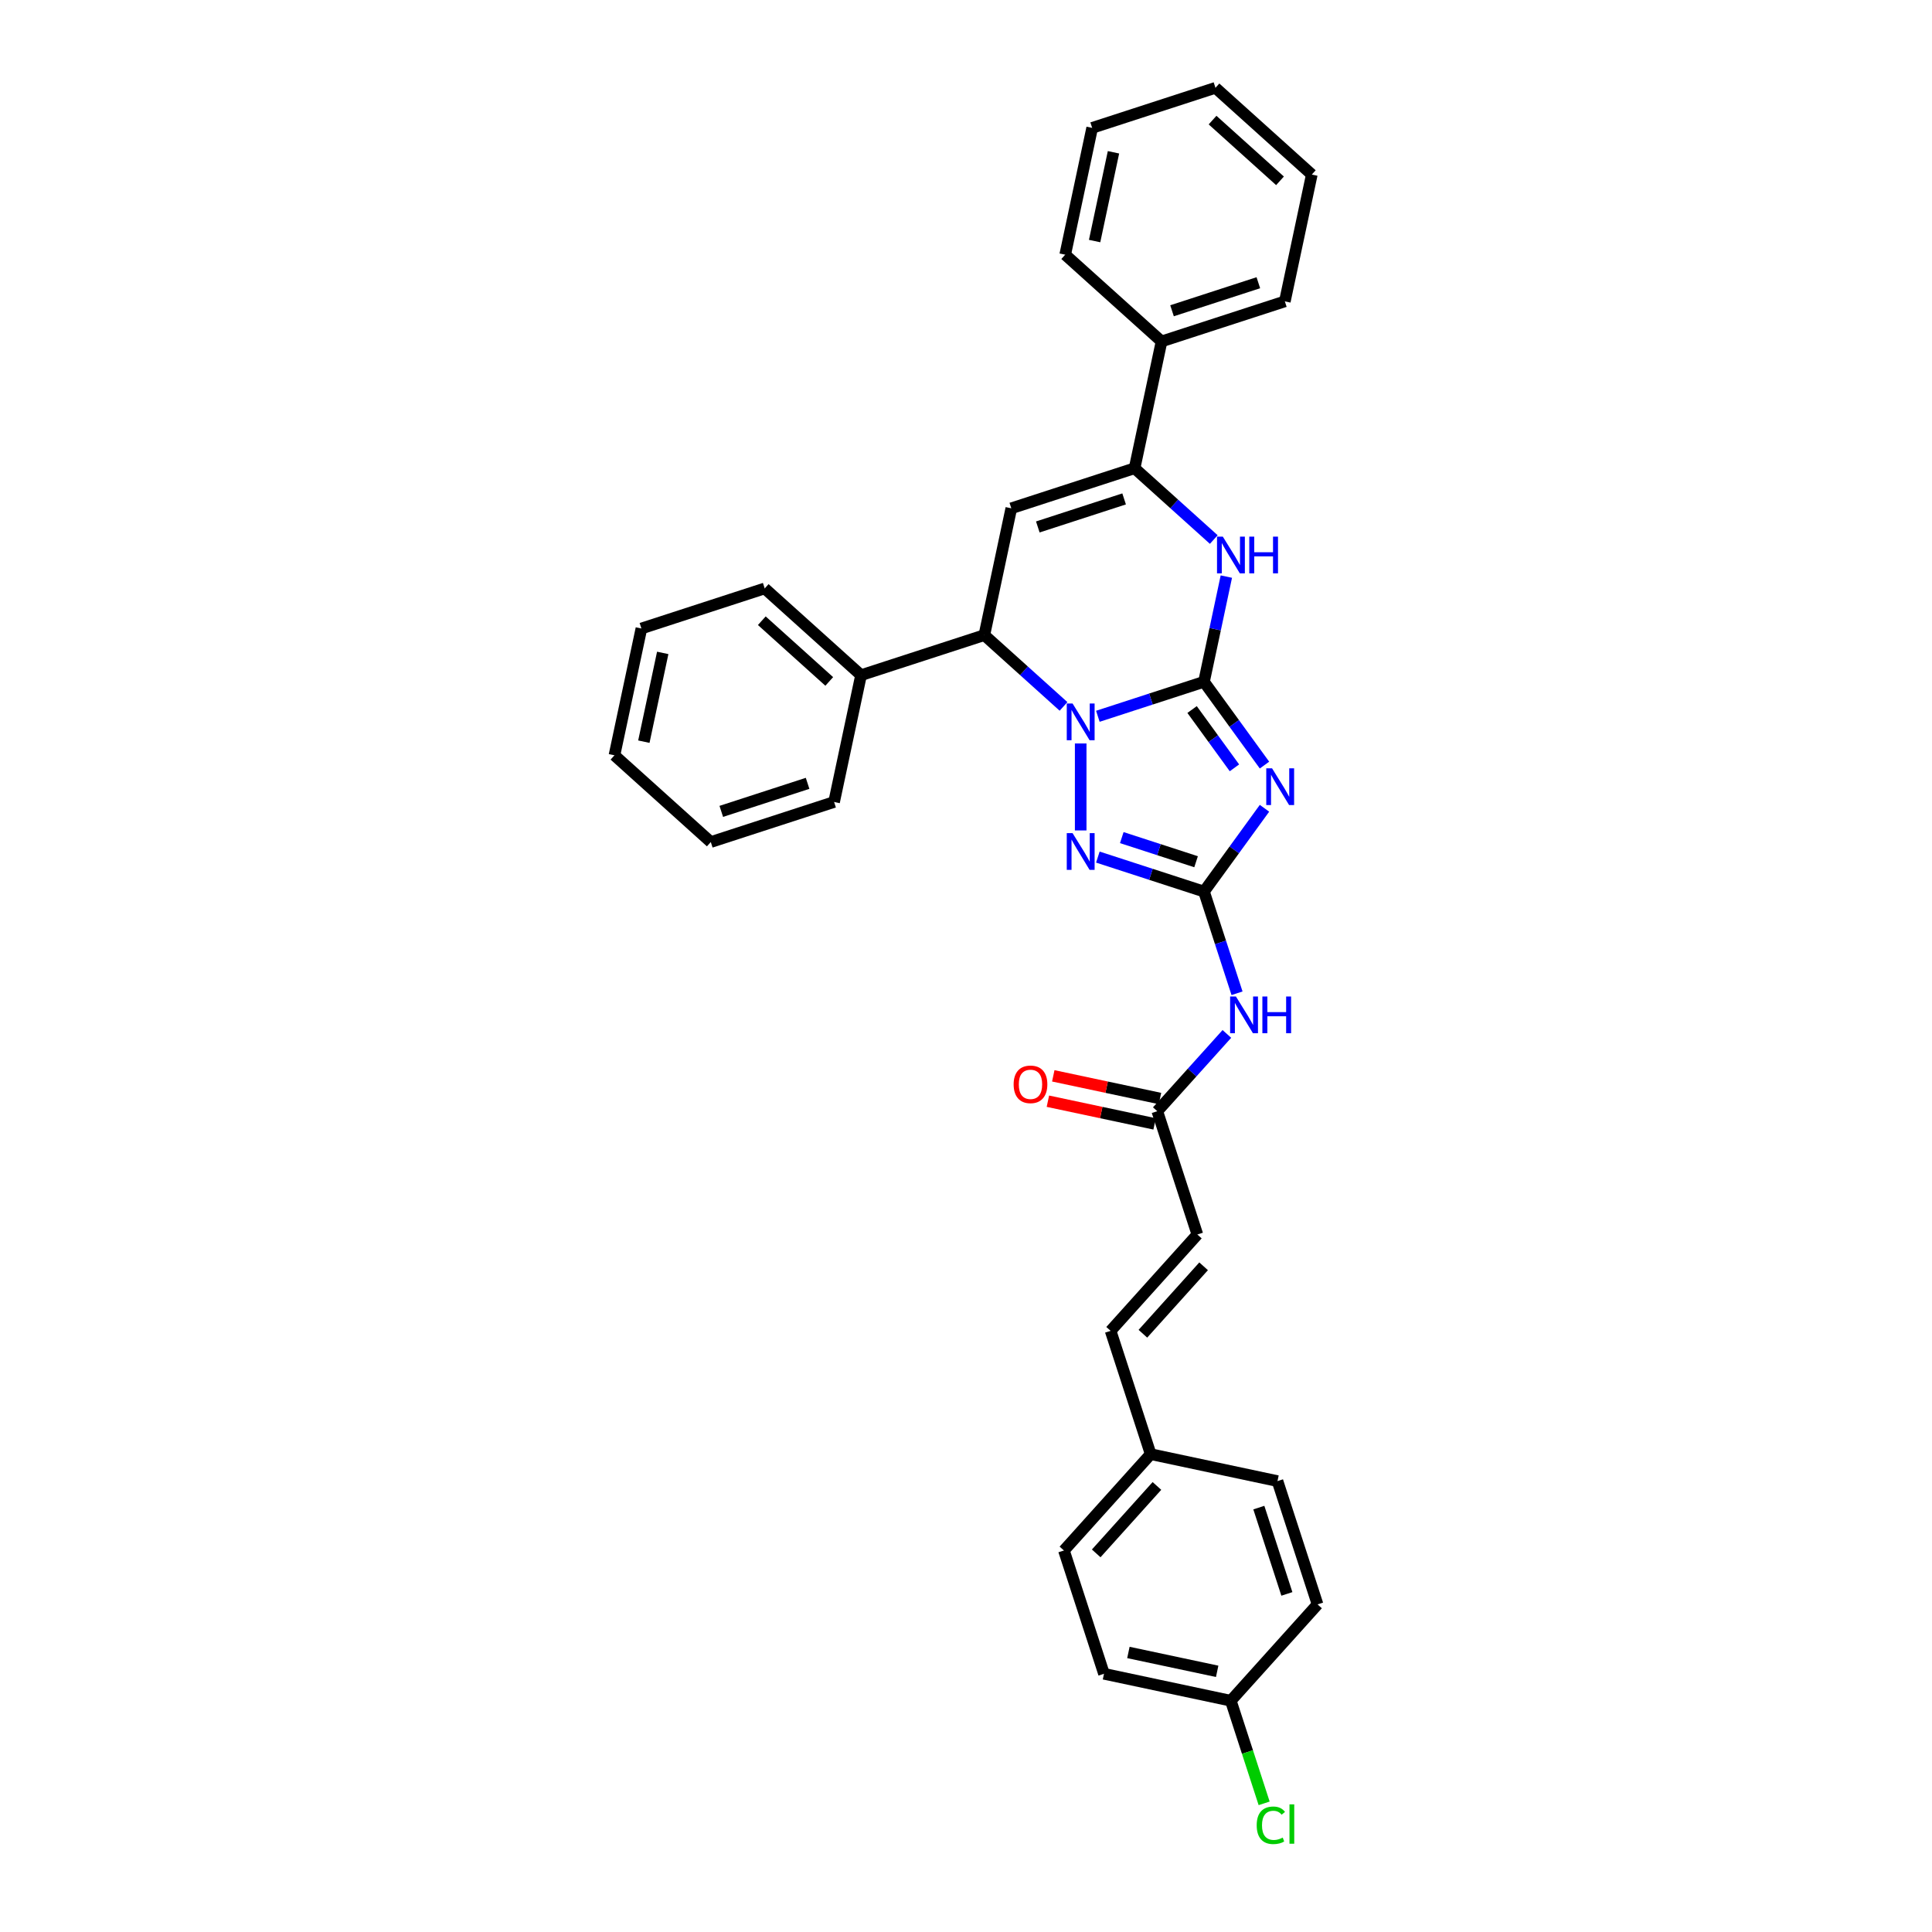 <?xml version='1.0' encoding='iso-8859-1'?>
<svg version='1.1' baseProfile='full'
              xmlns='http://www.w3.org/2000/svg'
                      xmlns:rdkit='http://www.rdkit.org/xml'
                      xmlns:xlink='http://www.w3.org/1999/xlink'
                  xml:space='preserve'
width='1000px' height='1000px' viewBox='0 0 1000 1000'>
<!-- END OF HEADER -->
<rect style='opacity:1.0;fill:#FFFFFF;stroke:none' width='1000' height='1000' x='0' y='0'> </rect>
<path class='bond-0' d='M 623.181,352.9 L 595.714,361.824' style='fill:none;fill-rule:evenodd;stroke:#000000;stroke-width:6px;stroke-linecap:butt;stroke-linejoin:miter;stroke-opacity:1' />
<path class='bond-0' d='M 595.714,361.824 L 568.247,370.749' style='fill:none;fill-rule:evenodd;stroke:#0000FF;stroke-width:6px;stroke-linecap:butt;stroke-linejoin:miter;stroke-opacity:1' />
<path class='bond-1' d='M 623.181,352.9 L 638.841,374.454' style='fill:none;fill-rule:evenodd;stroke:#000000;stroke-width:6px;stroke-linecap:butt;stroke-linejoin:miter;stroke-opacity:1' />
<path class='bond-1' d='M 638.841,374.454 L 654.5,396.008' style='fill:none;fill-rule:evenodd;stroke:#0000FF;stroke-width:6px;stroke-linecap:butt;stroke-linejoin:miter;stroke-opacity:1' />
<path class='bond-1' d='M 617.021,367.254 L 627.983,382.342' style='fill:none;fill-rule:evenodd;stroke:#000000;stroke-width:6px;stroke-linecap:butt;stroke-linejoin:miter;stroke-opacity:1' />
<path class='bond-1' d='M 627.983,382.342 L 638.945,397.43' style='fill:none;fill-rule:evenodd;stroke:#0000FF;stroke-width:6px;stroke-linecap:butt;stroke-linejoin:miter;stroke-opacity:1' />
<path class='bond-4' d='M 623.181,352.9 L 628.968,325.671' style='fill:none;fill-rule:evenodd;stroke:#000000;stroke-width:6px;stroke-linecap:butt;stroke-linejoin:miter;stroke-opacity:1' />
<path class='bond-4' d='M 628.968,325.671 L 634.756,298.443' style='fill:none;fill-rule:evenodd;stroke:#0000FF;stroke-width:6px;stroke-linecap:butt;stroke-linejoin:miter;stroke-opacity:1' />
<path class='bond-3' d='M 559.362,384.815 L 559.362,429.838' style='fill:none;fill-rule:evenodd;stroke:#0000FF;stroke-width:6px;stroke-linecap:butt;stroke-linejoin:miter;stroke-opacity:1' />
<path class='bond-7' d='M 550.478,365.636 L 529.987,347.186' style='fill:none;fill-rule:evenodd;stroke:#0000FF;stroke-width:6px;stroke-linecap:butt;stroke-linejoin:miter;stroke-opacity:1' />
<path class='bond-7' d='M 529.987,347.186 L 509.495,328.735' style='fill:none;fill-rule:evenodd;stroke:#000000;stroke-width:6px;stroke-linecap:butt;stroke-linejoin:miter;stroke-opacity:1' />
<path class='bond-2' d='M 654.5,418.366 L 638.841,439.92' style='fill:none;fill-rule:evenodd;stroke:#0000FF;stroke-width:6px;stroke-linecap:butt;stroke-linejoin:miter;stroke-opacity:1' />
<path class='bond-2' d='M 638.841,439.92 L 623.181,461.474' style='fill:none;fill-rule:evenodd;stroke:#000000;stroke-width:6px;stroke-linecap:butt;stroke-linejoin:miter;stroke-opacity:1' />
<path class='bond-8' d='M 623.181,461.474 L 631.732,487.793' style='fill:none;fill-rule:evenodd;stroke:#000000;stroke-width:6px;stroke-linecap:butt;stroke-linejoin:miter;stroke-opacity:1' />
<path class='bond-8' d='M 631.732,487.793 L 640.284,514.113' style='fill:none;fill-rule:evenodd;stroke:#0000FF;stroke-width:6px;stroke-linecap:butt;stroke-linejoin:miter;stroke-opacity:1' />
<path class='bond-33' d='M 623.181,461.474 L 595.714,452.549' style='fill:none;fill-rule:evenodd;stroke:#000000;stroke-width:6px;stroke-linecap:butt;stroke-linejoin:miter;stroke-opacity:1' />
<path class='bond-33' d='M 595.714,452.549 L 568.247,443.625' style='fill:none;fill-rule:evenodd;stroke:#0000FF;stroke-width:6px;stroke-linecap:butt;stroke-linejoin:miter;stroke-opacity:1' />
<path class='bond-33' d='M 619.088,446.033 L 599.861,439.786' style='fill:none;fill-rule:evenodd;stroke:#000000;stroke-width:6px;stroke-linecap:butt;stroke-linejoin:miter;stroke-opacity:1' />
<path class='bond-33' d='M 599.861,439.786 L 580.634,433.539' style='fill:none;fill-rule:evenodd;stroke:#0000FF;stroke-width:6px;stroke-linecap:butt;stroke-linejoin:miter;stroke-opacity:1' />
<path class='bond-6' d='M 628.248,279.264 L 607.756,260.814' style='fill:none;fill-rule:evenodd;stroke:#0000FF;stroke-width:6px;stroke-linecap:butt;stroke-linejoin:miter;stroke-opacity:1' />
<path class='bond-6' d='M 607.756,260.814 L 587.265,242.363' style='fill:none;fill-rule:evenodd;stroke:#000000;stroke-width:6px;stroke-linecap:butt;stroke-linejoin:miter;stroke-opacity:1' />
<path class='bond-5' d='M 523.447,263.099 L 587.265,242.363' style='fill:none;fill-rule:evenodd;stroke:#000000;stroke-width:6px;stroke-linecap:butt;stroke-linejoin:miter;stroke-opacity:1' />
<path class='bond-5' d='M 537.167,272.752 L 581.84,258.237' style='fill:none;fill-rule:evenodd;stroke:#000000;stroke-width:6px;stroke-linecap:butt;stroke-linejoin:miter;stroke-opacity:1' />
<path class='bond-32' d='M 523.447,263.099 L 509.495,328.735' style='fill:none;fill-rule:evenodd;stroke:#000000;stroke-width:6px;stroke-linecap:butt;stroke-linejoin:miter;stroke-opacity:1' />
<path class='bond-12' d='M 587.265,242.363 L 601.217,176.727' style='fill:none;fill-rule:evenodd;stroke:#000000;stroke-width:6px;stroke-linecap:butt;stroke-linejoin:miter;stroke-opacity:1' />
<path class='bond-13' d='M 509.495,328.735 L 445.677,349.471' style='fill:none;fill-rule:evenodd;stroke:#000000;stroke-width:6px;stroke-linecap:butt;stroke-linejoin:miter;stroke-opacity:1' />
<path class='bond-9' d='M 635.032,535.159 L 617.024,555.159' style='fill:none;fill-rule:evenodd;stroke:#0000FF;stroke-width:6px;stroke-linecap:butt;stroke-linejoin:miter;stroke-opacity:1' />
<path class='bond-9' d='M 617.024,555.159 L 599.016,575.159' style='fill:none;fill-rule:evenodd;stroke:#000000;stroke-width:6px;stroke-linecap:butt;stroke-linejoin:miter;stroke-opacity:1' />
<path class='bond-10' d='M 599.016,575.159 L 619.752,638.978' style='fill:none;fill-rule:evenodd;stroke:#000000;stroke-width:6px;stroke-linecap:butt;stroke-linejoin:miter;stroke-opacity:1' />
<path class='bond-14' d='M 600.411,568.596 L 572.794,562.725' style='fill:none;fill-rule:evenodd;stroke:#000000;stroke-width:6px;stroke-linecap:butt;stroke-linejoin:miter;stroke-opacity:1' />
<path class='bond-14' d='M 572.794,562.725 L 545.176,556.855' style='fill:none;fill-rule:evenodd;stroke:#FF0000;stroke-width:6px;stroke-linecap:butt;stroke-linejoin:miter;stroke-opacity:1' />
<path class='bond-14' d='M 597.621,581.723 L 570.003,575.852' style='fill:none;fill-rule:evenodd;stroke:#000000;stroke-width:6px;stroke-linecap:butt;stroke-linejoin:miter;stroke-opacity:1' />
<path class='bond-14' d='M 570.003,575.852 L 542.386,569.982' style='fill:none;fill-rule:evenodd;stroke:#FF0000;stroke-width:6px;stroke-linecap:butt;stroke-linejoin:miter;stroke-opacity:1' />
<path class='bond-11' d='M 619.752,638.978 L 574.852,688.844' style='fill:none;fill-rule:evenodd;stroke:#000000;stroke-width:6px;stroke-linecap:butt;stroke-linejoin:miter;stroke-opacity:1' />
<path class='bond-11' d='M 622.99,655.438 L 591.56,690.344' style='fill:none;fill-rule:evenodd;stroke:#000000;stroke-width:6px;stroke-linecap:butt;stroke-linejoin:miter;stroke-opacity:1' />
<path class='bond-15' d='M 574.852,688.844 L 595.587,752.663' style='fill:none;fill-rule:evenodd;stroke:#000000;stroke-width:6px;stroke-linecap:butt;stroke-linejoin:miter;stroke-opacity:1' />
<path class='bond-22' d='M 601.217,176.727 L 665.035,155.991' style='fill:none;fill-rule:evenodd;stroke:#000000;stroke-width:6px;stroke-linecap:butt;stroke-linejoin:miter;stroke-opacity:1' />
<path class='bond-22' d='M 606.642,160.853 L 651.315,146.338' style='fill:none;fill-rule:evenodd;stroke:#000000;stroke-width:6px;stroke-linecap:butt;stroke-linejoin:miter;stroke-opacity:1' />
<path class='bond-23' d='M 601.217,176.727 L 551.35,131.827' style='fill:none;fill-rule:evenodd;stroke:#000000;stroke-width:6px;stroke-linecap:butt;stroke-linejoin:miter;stroke-opacity:1' />
<path class='bond-24' d='M 445.677,349.471 L 395.81,304.571' style='fill:none;fill-rule:evenodd;stroke:#000000;stroke-width:6px;stroke-linecap:butt;stroke-linejoin:miter;stroke-opacity:1' />
<path class='bond-24' d='M 429.217,352.709 L 394.31,321.279' style='fill:none;fill-rule:evenodd;stroke:#000000;stroke-width:6px;stroke-linecap:butt;stroke-linejoin:miter;stroke-opacity:1' />
<path class='bond-25' d='M 445.677,349.471 L 431.726,415.107' style='fill:none;fill-rule:evenodd;stroke:#000000;stroke-width:6px;stroke-linecap:butt;stroke-linejoin:miter;stroke-opacity:1' />
<path class='bond-18' d='M 595.587,752.663 L 661.224,766.614' style='fill:none;fill-rule:evenodd;stroke:#000000;stroke-width:6px;stroke-linecap:butt;stroke-linejoin:miter;stroke-opacity:1' />
<path class='bond-19' d='M 595.587,752.663 L 550.687,802.53' style='fill:none;fill-rule:evenodd;stroke:#000000;stroke-width:6px;stroke-linecap:butt;stroke-linejoin:miter;stroke-opacity:1' />
<path class='bond-19' d='M 598.826,769.123 L 567.396,804.03' style='fill:none;fill-rule:evenodd;stroke:#000000;stroke-width:6px;stroke-linecap:butt;stroke-linejoin:miter;stroke-opacity:1' />
<path class='bond-16' d='M 637.059,880.299 L 571.423,866.348' style='fill:none;fill-rule:evenodd;stroke:#000000;stroke-width:6px;stroke-linecap:butt;stroke-linejoin:miter;stroke-opacity:1' />
<path class='bond-16' d='M 630.004,865.079 L 584.059,855.313' style='fill:none;fill-rule:evenodd;stroke:#000000;stroke-width:6px;stroke-linecap:butt;stroke-linejoin:miter;stroke-opacity:1' />
<path class='bond-17' d='M 637.059,880.299 L 645.687,906.854' style='fill:none;fill-rule:evenodd;stroke:#000000;stroke-width:6px;stroke-linecap:butt;stroke-linejoin:miter;stroke-opacity:1' />
<path class='bond-17' d='M 645.687,906.854 L 654.315,933.408' style='fill:none;fill-rule:evenodd;stroke:#00CC00;stroke-width:6px;stroke-linecap:butt;stroke-linejoin:miter;stroke-opacity:1' />
<path class='bond-36' d='M 637.059,880.299 L 681.959,830.432' style='fill:none;fill-rule:evenodd;stroke:#000000;stroke-width:6px;stroke-linecap:butt;stroke-linejoin:miter;stroke-opacity:1' />
<path class='bond-21' d='M 661.224,766.614 L 681.959,830.432' style='fill:none;fill-rule:evenodd;stroke:#000000;stroke-width:6px;stroke-linecap:butt;stroke-linejoin:miter;stroke-opacity:1' />
<path class='bond-21' d='M 651.57,780.334 L 666.085,825.007' style='fill:none;fill-rule:evenodd;stroke:#000000;stroke-width:6px;stroke-linecap:butt;stroke-linejoin:miter;stroke-opacity:1' />
<path class='bond-20' d='M 550.687,802.53 L 571.423,866.348' style='fill:none;fill-rule:evenodd;stroke:#000000;stroke-width:6px;stroke-linecap:butt;stroke-linejoin:miter;stroke-opacity:1' />
<path class='bond-27' d='M 665.035,155.991 L 678.986,90.355' style='fill:none;fill-rule:evenodd;stroke:#000000;stroke-width:6px;stroke-linecap:butt;stroke-linejoin:miter;stroke-opacity:1' />
<path class='bond-28' d='M 551.35,131.827 L 565.301,66.19' style='fill:none;fill-rule:evenodd;stroke:#000000;stroke-width:6px;stroke-linecap:butt;stroke-linejoin:miter;stroke-opacity:1' />
<path class='bond-28' d='M 566.57,124.771 L 576.336,78.826' style='fill:none;fill-rule:evenodd;stroke:#000000;stroke-width:6px;stroke-linecap:butt;stroke-linejoin:miter;stroke-opacity:1' />
<path class='bond-29' d='M 395.81,304.571 L 331.992,325.306' style='fill:none;fill-rule:evenodd;stroke:#000000;stroke-width:6px;stroke-linecap:butt;stroke-linejoin:miter;stroke-opacity:1' />
<path class='bond-26' d='M 431.726,415.107 L 367.907,435.843' style='fill:none;fill-rule:evenodd;stroke:#000000;stroke-width:6px;stroke-linecap:butt;stroke-linejoin:miter;stroke-opacity:1' />
<path class='bond-26' d='M 418.006,405.454 L 373.333,419.969' style='fill:none;fill-rule:evenodd;stroke:#000000;stroke-width:6px;stroke-linecap:butt;stroke-linejoin:miter;stroke-opacity:1' />
<path class='bond-30' d='M 367.907,435.843 L 318.041,390.943' style='fill:none;fill-rule:evenodd;stroke:#000000;stroke-width:6px;stroke-linecap:butt;stroke-linejoin:miter;stroke-opacity:1' />
<path class='bond-34' d='M 678.986,90.355 L 629.119,45.455' style='fill:none;fill-rule:evenodd;stroke:#000000;stroke-width:6px;stroke-linecap:butt;stroke-linejoin:miter;stroke-opacity:1' />
<path class='bond-34' d='M 662.526,93.593 L 627.619,62.163' style='fill:none;fill-rule:evenodd;stroke:#000000;stroke-width:6px;stroke-linecap:butt;stroke-linejoin:miter;stroke-opacity:1' />
<path class='bond-31' d='M 565.301,66.19 L 629.119,45.455' style='fill:none;fill-rule:evenodd;stroke:#000000;stroke-width:6px;stroke-linecap:butt;stroke-linejoin:miter;stroke-opacity:1' />
<path class='bond-35' d='M 331.992,325.306 L 318.041,390.943' style='fill:none;fill-rule:evenodd;stroke:#000000;stroke-width:6px;stroke-linecap:butt;stroke-linejoin:miter;stroke-opacity:1' />
<path class='bond-35' d='M 343.026,337.942 L 333.26,383.888' style='fill:none;fill-rule:evenodd;stroke:#000000;stroke-width:6px;stroke-linecap:butt;stroke-linejoin:miter;stroke-opacity:1' />
<path  class='atom-1' d='M 555.162 364.134
L 561.389 374.199
Q 562.006 375.192, 562.999 376.991
Q 563.992 378.789, 564.046 378.896
L 564.046 364.134
L 566.569 364.134
L 566.569 383.137
L 563.966 383.137
L 557.282 372.132
Q 556.504 370.844, 555.672 369.368
Q 554.867 367.892, 554.625 367.435
L 554.625 383.137
L 552.156 383.137
L 552.156 364.134
L 555.162 364.134
' fill='#0000FF'/>
<path  class='atom-2' d='M 658.422 397.685
L 664.649 407.751
Q 665.266 408.744, 666.26 410.542
Q 667.253 412.34, 667.306 412.448
L 667.306 397.685
L 669.829 397.685
L 669.829 416.689
L 667.226 416.689
L 660.542 405.684
Q 659.764 404.395, 658.932 402.919
Q 658.127 401.443, 657.885 400.987
L 657.885 416.689
L 655.416 416.689
L 655.416 397.685
L 658.422 397.685
' fill='#0000FF'/>
<path  class='atom-4' d='M 555.162 431.236
L 561.389 441.302
Q 562.006 442.295, 562.999 444.093
Q 563.992 445.892, 564.046 445.999
L 564.046 431.236
L 566.569 431.236
L 566.569 450.24
L 563.966 450.24
L 557.282 439.235
Q 556.504 437.947, 555.672 436.47
Q 554.867 434.994, 554.625 434.538
L 554.625 450.24
L 552.156 450.24
L 552.156 431.236
L 555.162 431.236
' fill='#0000FF'/>
<path  class='atom-5' d='M 632.932 277.762
L 639.159 287.827
Q 639.776 288.82, 640.769 290.619
Q 641.762 292.417, 641.816 292.524
L 641.816 277.762
L 644.339 277.762
L 644.339 296.765
L 641.735 296.765
L 635.052 285.76
Q 634.274 284.472, 633.441 282.996
Q 632.636 281.52, 632.395 281.063
L 632.395 296.765
L 629.925 296.765
L 629.925 277.762
L 632.932 277.762
' fill='#0000FF'/>
<path  class='atom-5' d='M 646.62 277.762
L 649.197 277.762
L 649.197 285.841
L 658.914 285.841
L 658.914 277.762
L 661.49 277.762
L 661.49 296.765
L 658.914 296.765
L 658.914 287.988
L 649.197 287.988
L 649.197 296.765
L 646.62 296.765
L 646.62 277.762
' fill='#0000FF'/>
<path  class='atom-9' d='M 639.716 515.791
L 645.943 525.856
Q 646.56 526.849, 647.554 528.647
Q 648.547 530.446, 648.6 530.553
L 648.6 515.791
L 651.123 515.791
L 651.123 534.794
L 648.52 534.794
L 641.836 523.789
Q 641.058 522.501, 640.226 521.025
Q 639.421 519.548, 639.179 519.092
L 639.179 534.794
L 636.71 534.794
L 636.71 515.791
L 639.716 515.791
' fill='#0000FF'/>
<path  class='atom-9' d='M 653.405 515.791
L 655.982 515.791
L 655.982 523.87
L 665.698 523.87
L 665.698 515.791
L 668.275 515.791
L 668.275 534.794
L 665.698 534.794
L 665.698 526.017
L 655.982 526.017
L 655.982 534.794
L 653.405 534.794
L 653.405 515.791
' fill='#0000FF'/>
<path  class='atom-15' d='M 524.657 561.261
Q 524.657 556.698, 526.911 554.149
Q 529.166 551.599, 533.38 551.599
Q 537.594 551.599, 539.849 554.149
Q 542.103 556.698, 542.103 561.261
Q 542.103 565.878, 539.822 568.509
Q 537.54 571.112, 533.38 571.112
Q 529.193 571.112, 526.911 568.509
Q 524.657 565.905, 524.657 561.261
M 533.38 568.965
Q 536.279 568.965, 537.836 567.032
Q 539.419 565.073, 539.419 561.261
Q 539.419 557.531, 537.836 555.652
Q 536.279 553.746, 533.38 553.746
Q 530.481 553.746, 528.898 555.625
Q 527.341 557.504, 527.341 561.261
Q 527.341 565.1, 528.898 567.032
Q 530.481 568.965, 533.38 568.965
' fill='#FF0000'/>
<path  class='atom-18' d='M 650.467 944.775
Q 650.467 940.051, 652.668 937.582
Q 654.896 935.086, 659.11 935.086
Q 663.029 935.086, 665.123 937.85
L 663.351 939.3
Q 661.821 937.287, 659.11 937.287
Q 656.238 937.287, 654.708 939.219
Q 653.205 941.125, 653.205 944.775
Q 653.205 948.533, 654.762 950.466
Q 656.346 952.398, 659.405 952.398
Q 661.499 952.398, 663.942 951.137
L 664.693 953.15
Q 663.7 953.794, 662.197 954.17
Q 660.694 954.545, 659.03 954.545
Q 654.896 954.545, 652.668 952.022
Q 650.467 949.499, 650.467 944.775
' fill='#00CC00'/>
<path  class='atom-18' d='M 667.431 933.932
L 669.9 933.932
L 669.9 954.304
L 667.431 954.304
L 667.431 933.932
' fill='#00CC00'/>
</svg>
